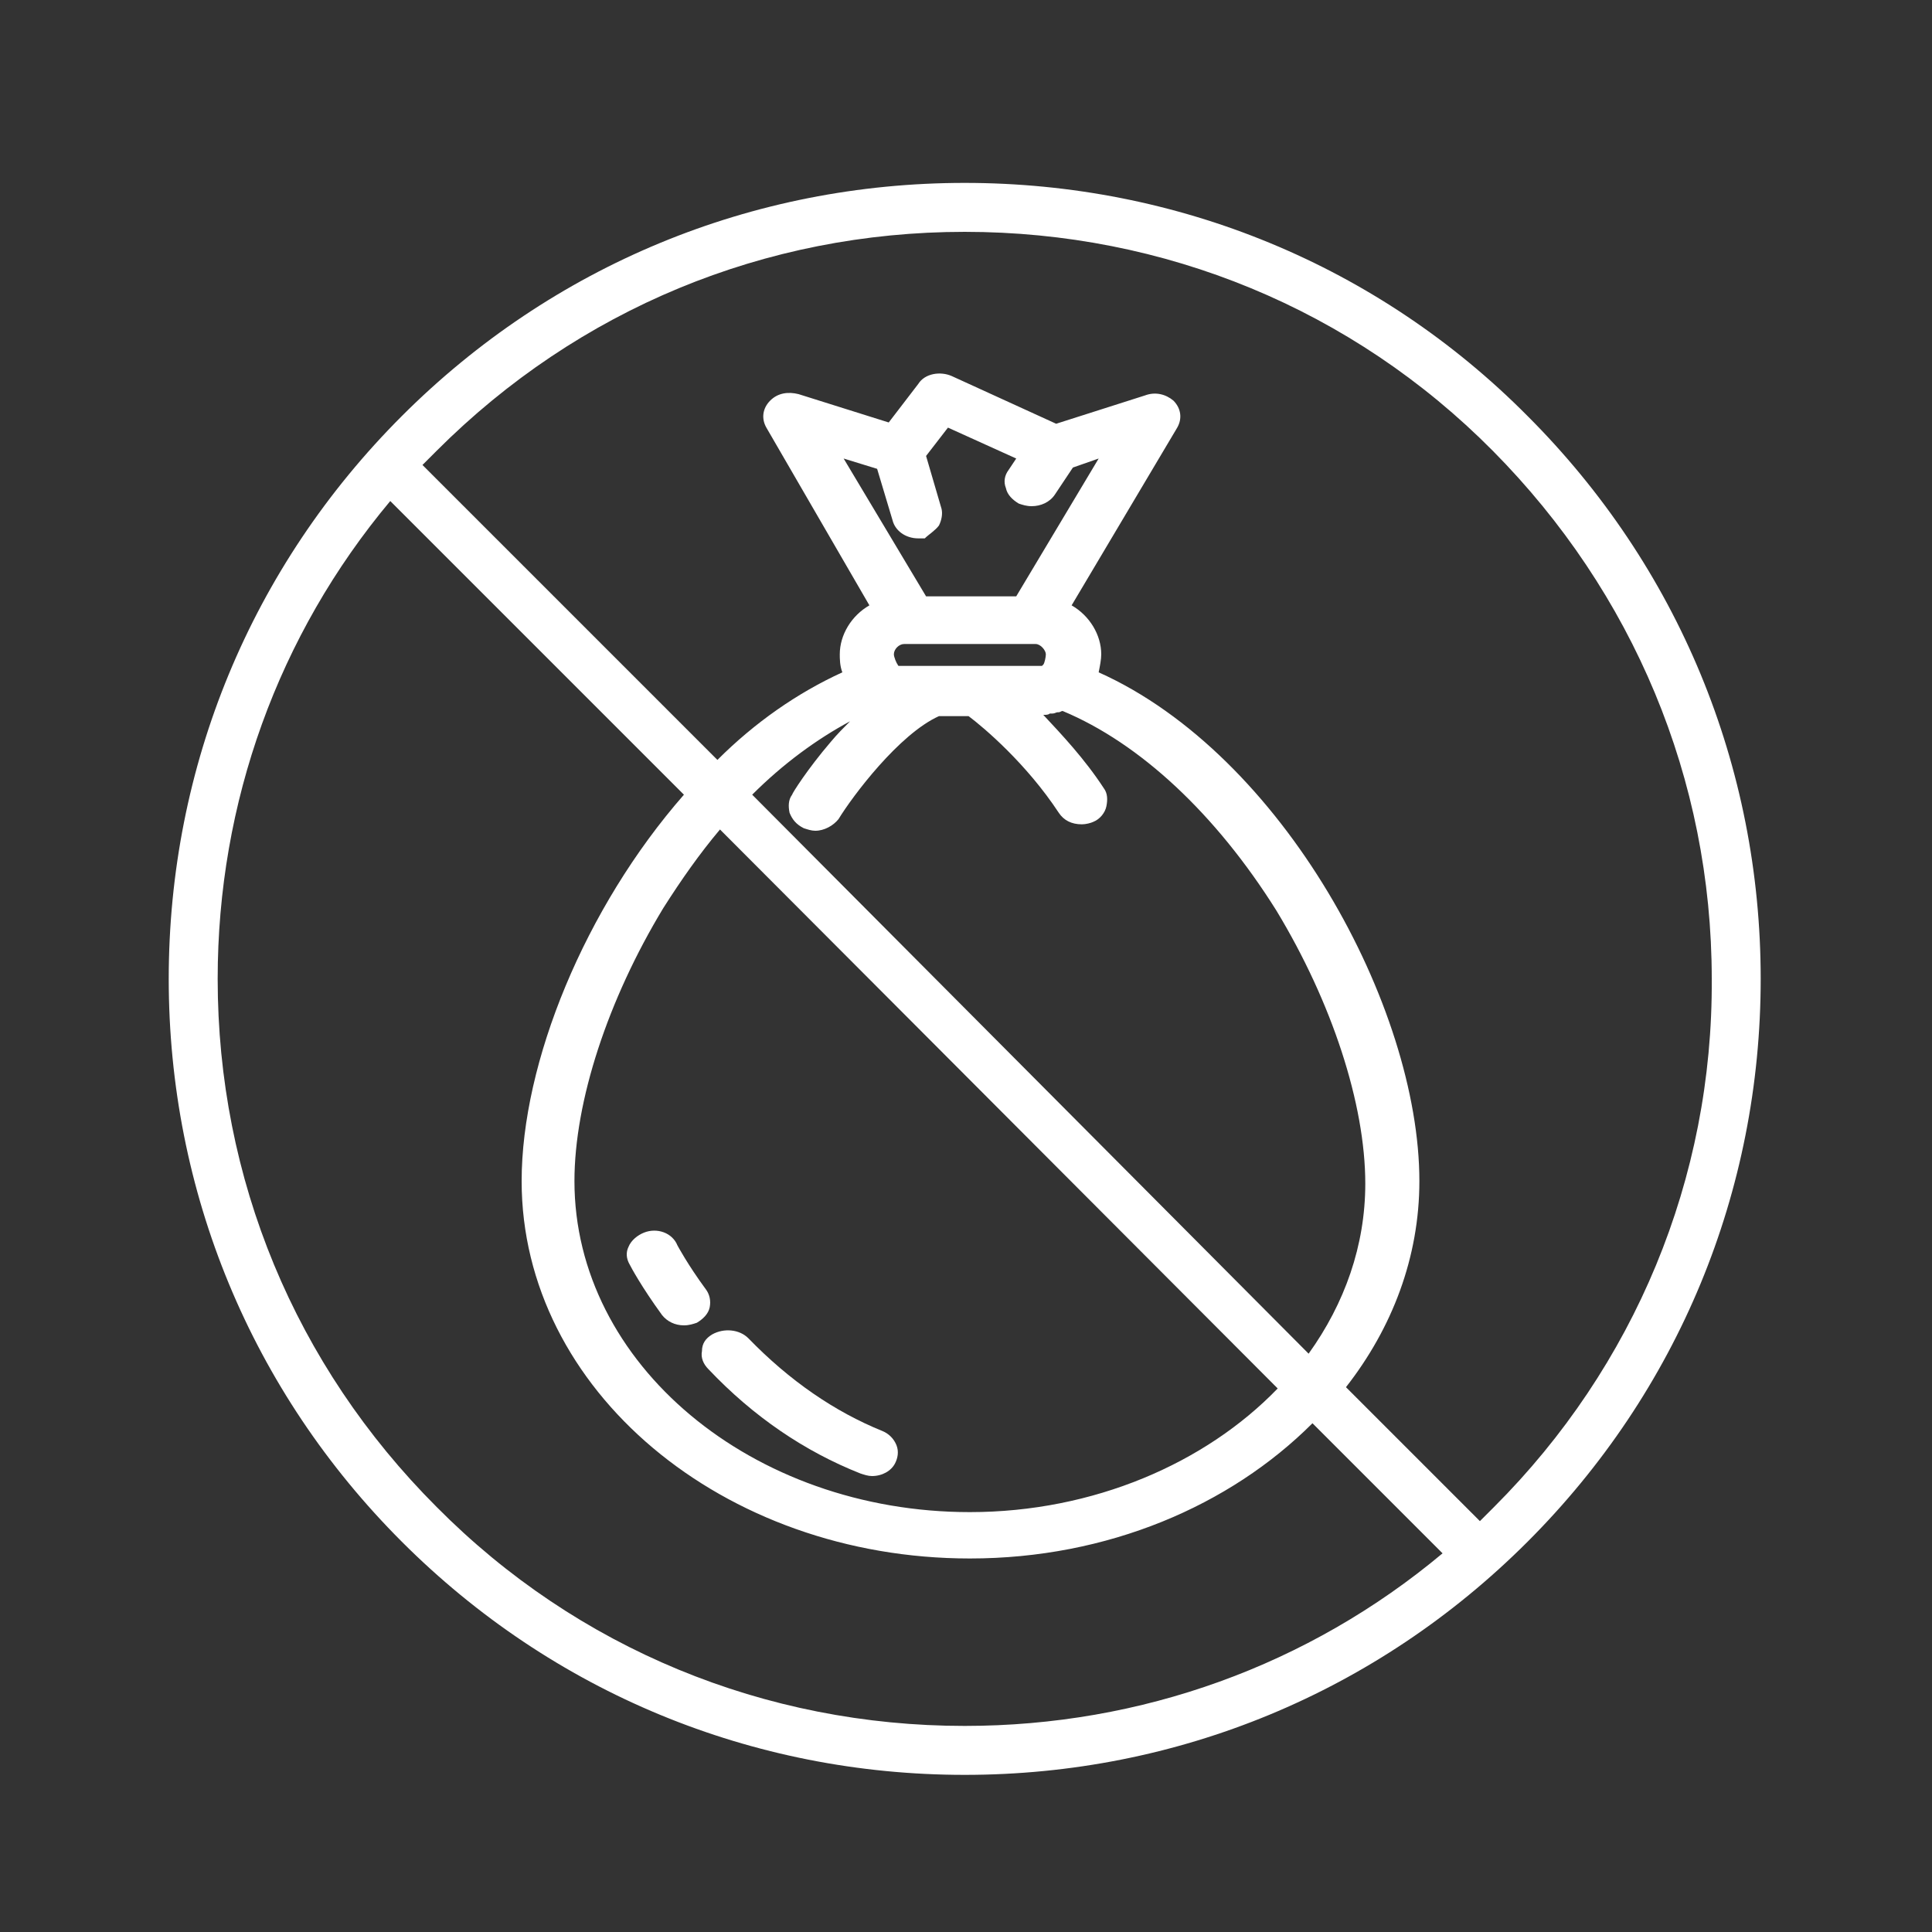<?xml version="1.0" encoding="utf-8"?>
<!-- Generator: Adobe Illustrator 25.3.0, SVG Export Plug-In . SVG Version: 6.00 Build 0)  -->
<svg version="1.1" id="Layer_1" xmlns="http://www.w3.org/2000/svg" xmlns:xlink="http://www.w3.org/1999/xlink" x="0px" y="0px"
	 viewBox="0 0 150 150" style="enable-background:new 0 0 150 150;" xml:space="preserve">
<rect x="0" y="0" width="150" height="150" fill="#333333" stroke="none"/>
<style type="text/css">
	.st0{fill:#FFFFFF;}
</style>
<g>
	<path class="st0" d="M118.6,32.3C107,20.6,91.4,14.2,74.9,14.2s-32,6.4-43.7,18.1C19.5,44,13.1,59.5,13.1,76
		c0,16.5,6.4,32,18.1,43.7c11.7,11.7,27.2,18.1,43.7,18.1s32-6.4,43.7-18.1c11.7-11.7,18.1-27.2,18.1-43.7
		C136.7,59.5,130.3,44,118.6,32.3z M33.9,117c-11-11-17-25.5-17-41c0-13.7,4.7-26.7,13.4-37.1l22.8,22.8c-7.7,8.8-12.6,20.8-12.6,30
		c0,16.2,15.6,29.3,34.8,29.3c10.7,0,20.2-4.1,26.6-10.5l10.1,10.1c-10.4,8.7-23.4,13.4-37.1,13.4C59.4,134,44.8,128,33.9,117z
		 M81,51.6C80.9,51.6,80.9,51.6,81,51.6l0.2,0.6l0,0L81,51.6l-0.1,0.1c0,0-0.1,0-0.1,0c0,0,0,0,0,0l-0.1,0c0,0,0,0,0,0
		c-0.1,0-0.1,0-0.2,0H70.2c-0.1,0-0.1,0-0.2,0c0,0,0,0,0,0l-0.1,0c0,0,0,0,0,0c0,0-0.1,0-0.1,0l0,0c0,0-0.1,0-0.1-0.1
		c-0.1-0.1-0.3-0.6-0.3-0.8c0-0.4,0.4-0.8,0.8-0.8h10.2c0.4,0,0.8,0.5,0.8,0.8C81.2,51,81.1,51.5,81,51.6z M64.5,57.6
		c-1.8,2.1-3,4-3,4.1c-0.3,0.4-0.3,0.9-0.2,1.4c0.2,0.5,0.5,0.9,1.1,1.2c0.3,0.1,0.6,0.2,0.9,0.2c0.7,0,1.4-0.4,1.8-0.9
		c1.1-1.8,4.7-6.6,7.8-8h2.3c1.2,0.9,4.5,3.7,7,7.5c0.4,0.6,1,0.9,1.8,0.9c0.3,0,0.7-0.1,0.9-0.2c0.5-0.2,0.9-0.7,1-1.2
		c0.1-0.5,0.1-1-0.2-1.4c-1.5-2.3-3.3-4.2-4.7-5.7c0,0,0.1,0,0.1,0l0,0c0.1,0,0.3,0,0.4-0.1c0.1,0,0.1,0,0.2,0
		c0.2,0,0.3-0.1,0.4-0.1l0,0c0,0,0,0,0.1,0c0.1,0,0.2-0.1,0.3-0.1c6,2.5,11.9,8,16.6,15.5c4.3,7.1,6.9,15,6.9,21.2
		c0,4.8-1.6,9.3-4.4,13.2L58.4,61.7c2.4-2.4,5-4.3,7.6-5.7C65.5,56.5,65,57,64.5,57.6z M99.2,107.8c-5.6,5.8-14.3,9.6-23.9,9.6
		c-16.9,0-30.7-11.5-30.7-25.7c0-6.2,2.6-14.1,6.9-21.2c1.4-2.2,2.8-4.2,4.4-6.1L99.2,107.8z M72.9,40.8c0.2-0.4,0.3-0.9,0.2-1.3
		l-1.2-4.1l1.7-2.2l5.3,2.4l-0.6,0.9c-0.3,0.4-0.4,0.9-0.2,1.4c0.1,0.5,0.5,0.9,1,1.2c0.3,0.1,0.6,0.2,1,0.2c0.7,0,1.4-0.3,1.8-0.9
		l1.4-2.1l2-0.7l-6.4,10.7h-7l-6.4-10.7l2.6,0.8l1.2,4c0.2,0.8,1,1.4,2,1.4c0.2,0,0.3,0,0.5,0C72.1,41.5,72.6,41.2,72.9,40.8z
		 M116,117c-0.4,0.4-0.7,0.7-1.1,1.1l-10.4-10.4c3.6-4.6,5.7-10.1,5.7-16c0-13.5-10.6-33.1-24.9-39.5c0.1-0.5,0.2-1,0.2-1.4
		c0-1.5-0.9-3-2.3-3.8l8.2-13.8c0.4-0.7,0.3-1.5-0.3-2.1c-0.6-0.5-1.4-0.7-2.2-0.4l-6.9,2.2l-8.1-3.7c-0.9-0.4-2.1-0.2-2.6,0.6
		l-2.3,3l-7-2.2c-0.8-0.2-1.6-0.1-2.2,0.5c-0.6,0.6-0.7,1.4-0.3,2.1L67.5,47c-1.4,0.8-2.3,2.3-2.3,3.8c0,0.3,0,0.9,0.2,1.4
		c-3.5,1.6-6.8,3.9-9.7,6.8L32.8,36.1c0.4-0.4,0.7-0.7,1.1-1.1c11-11,25.5-17,41-17s30.1,6,41,17s17,25.5,17,41
		C133,91.5,126.9,106.1,116,117z"/>
	<path class="st0" d="M54.5,104.9c-0.1,0.5,0.1,1,0.5,1.4c3.5,3.7,7.5,6.4,11.8,8.1c0.3,0.1,0.6,0.2,0.9,0.2c0.8,0,1.5-0.4,1.8-1
		c0.2-0.4,0.3-0.9,0.1-1.4c-0.2-0.5-0.6-0.9-1.1-1.1c-3.7-1.5-7.2-3.9-10.4-7.2c-0.7-0.7-1.9-0.8-2.8-0.3
		C54.8,103.9,54.5,104.3,54.5,104.9z"/>
	<path class="st0" d="M50,95.7c-0.5,0.2-1,0.6-1.2,1.1c-0.2,0.4-0.2,0.9,0.1,1.4c0.1,0.2,0.9,1.7,2.5,3.9c0.4,0.5,1,0.8,1.7,0.8
		c0.4,0,0.7-0.1,1-0.2c0.5-0.3,0.9-0.7,1-1.2c0.1-0.5,0-1-0.3-1.4c-1.4-1.9-2.2-3.4-2.2-3.4C52.2,95.7,51,95.3,50,95.7z"/>
</g>
</svg>
